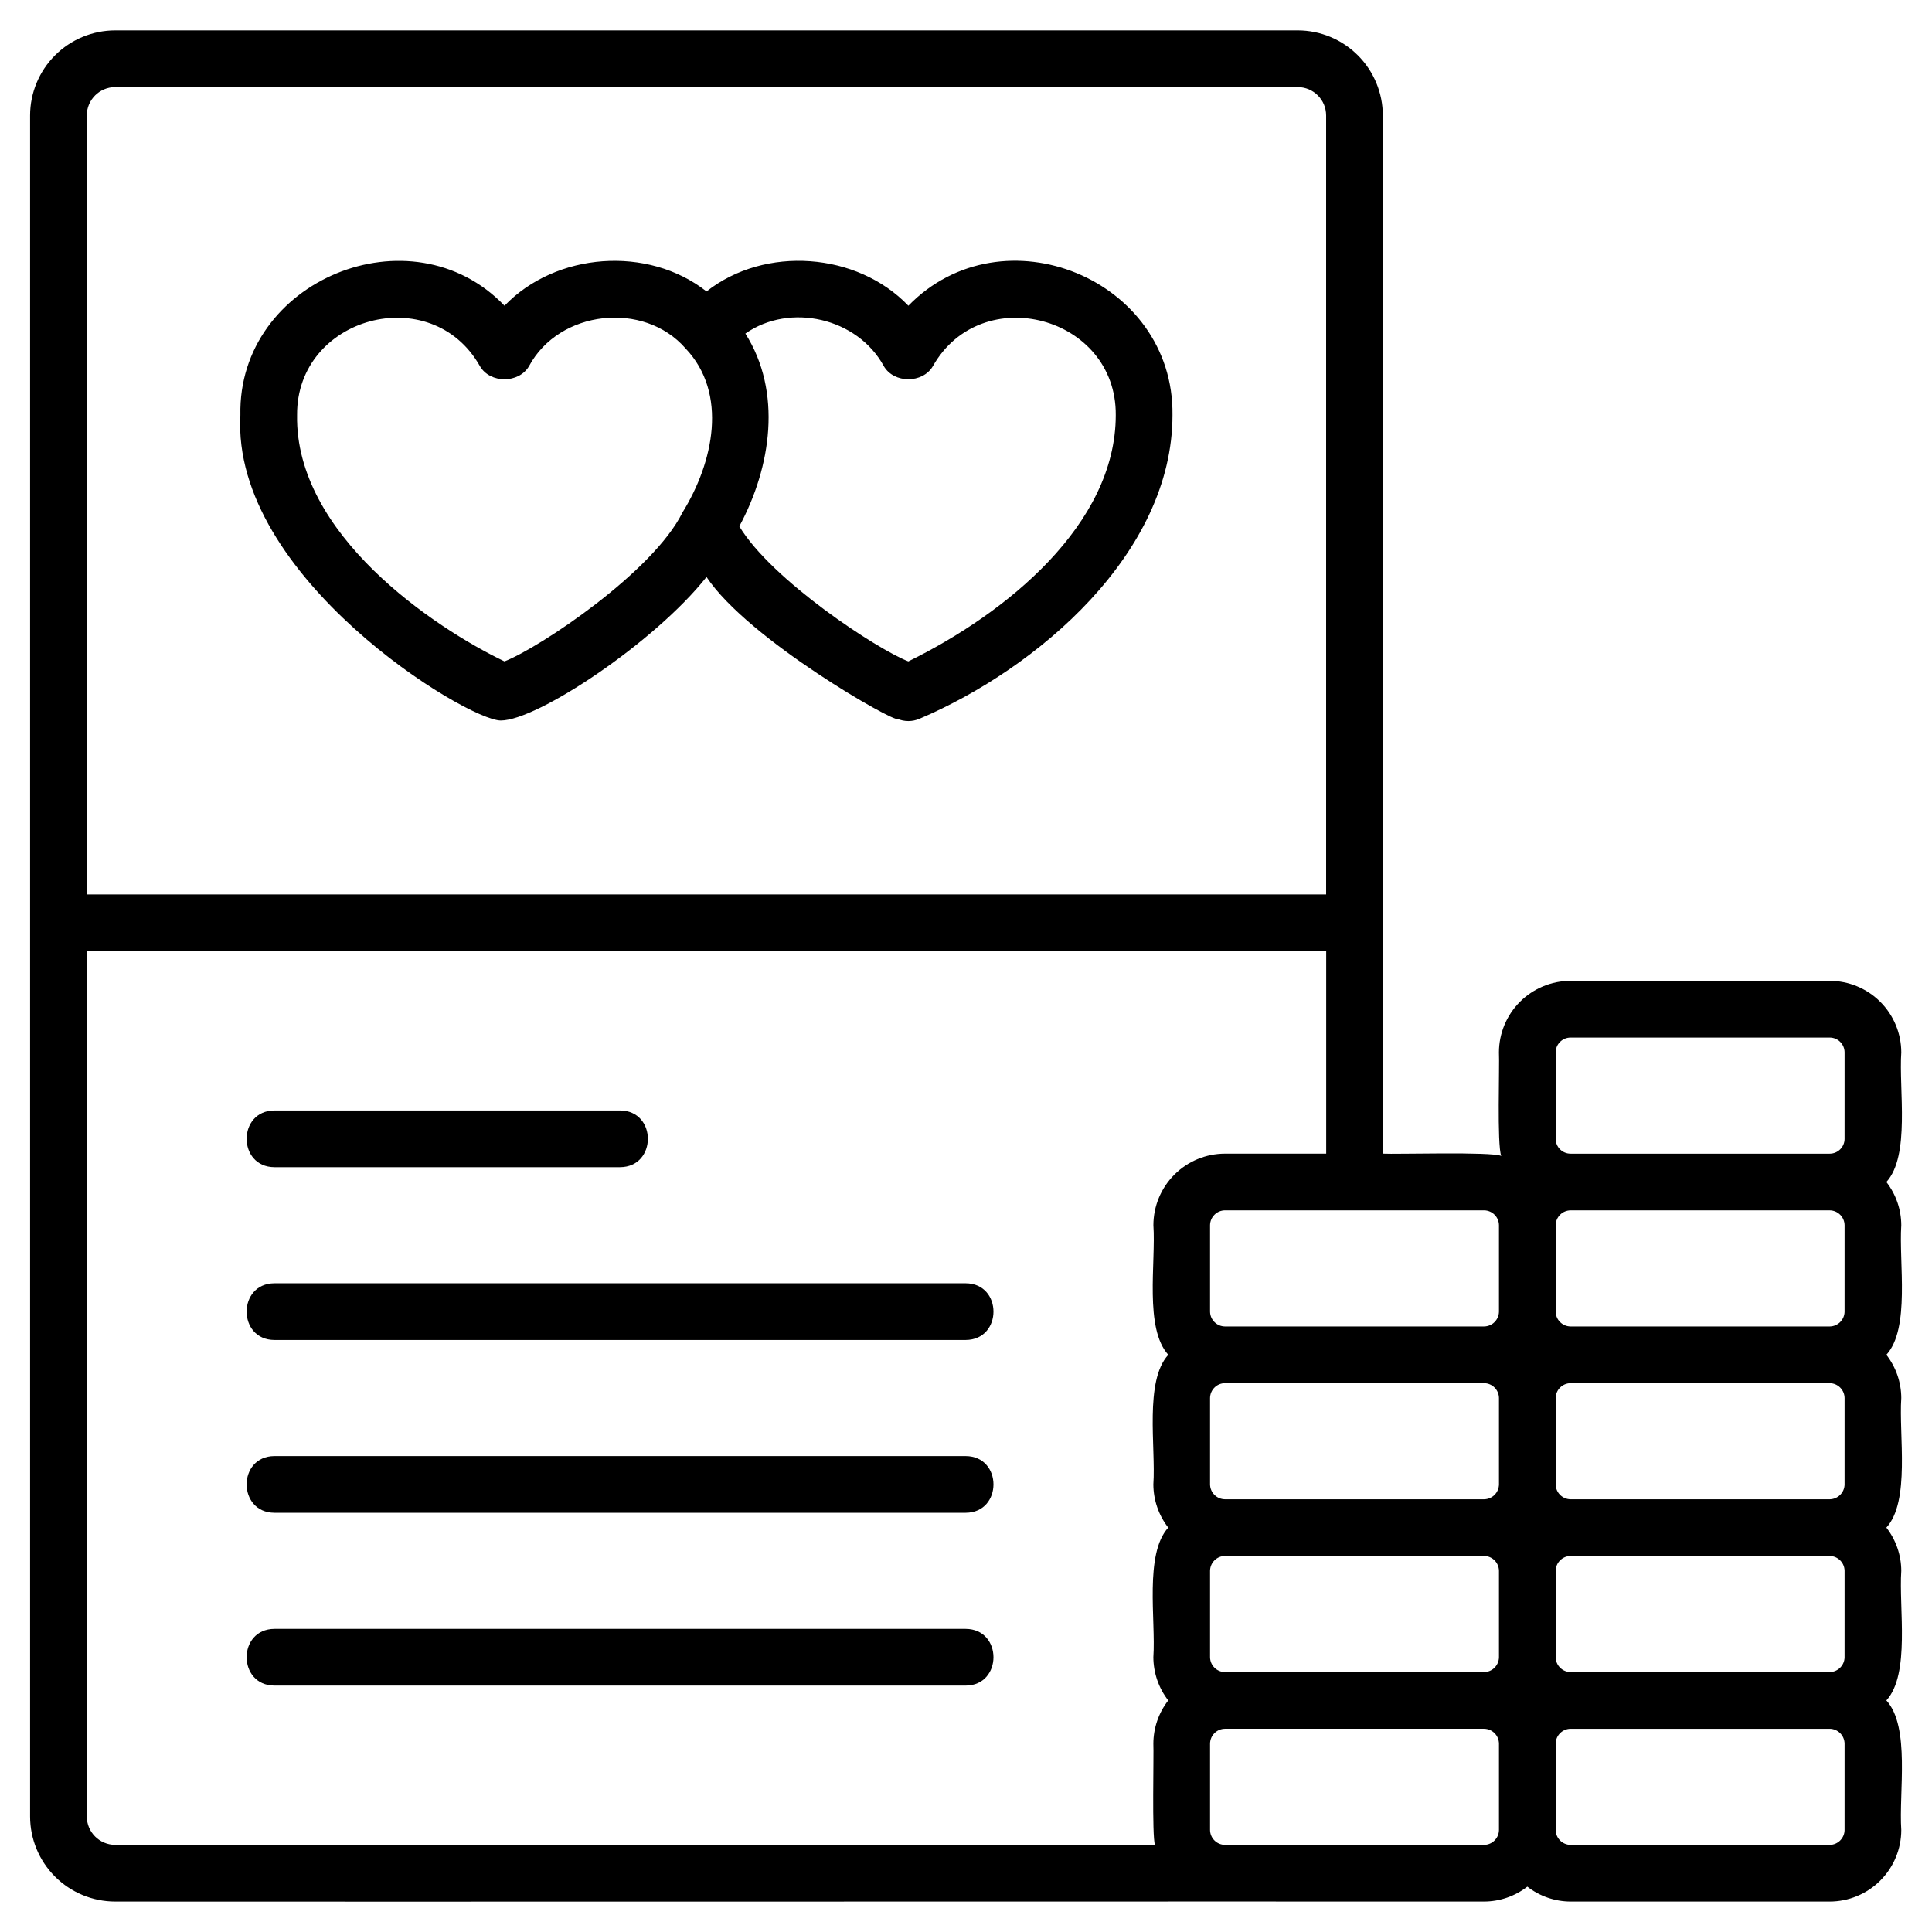<?xml version="1.0" encoding="UTF-8"?>
<!-- Uploaded to: SVG Repo, www.svgrepo.com, Generator: SVG Repo Mixer Tools -->
<svg fill="#000000" width="800px" height="800px" version="1.1" viewBox="144 144 512 512" xmlns="http://www.w3.org/2000/svg">
 <g>
  <path d="m384.73 225.02c-13.598-14.195-37.98-15.992-53.496-3.785-15.531-12.223-39.945-10.371-53.535 3.785-24.656-25.734-70.727-6.777-69.992 28.977-2.461 42.922 59.953 80.945 69.004 80.945 9.672 0 40.77-20.672 54.523-38.039 11.117 16.691 50.148 38.777 50.531 37.578v-0.004c1.891 0.816 4.031 0.816 5.922 0 31.359-13.336 67.035-43.898 67.035-80.488 0.434-36.078-44.984-54.613-69.992-28.969zm-59.875 54.801c-7.75 15.719-37.688 35.738-47.16 39.457-18.68-8.965-55.531-33.664-54.965-65.285-0.188-26.105 35.562-35.773 48.441-12.984 2.68 4.668 10.359 4.668 13.039 0 7.961-14.812 30.387-17.387 41.469-4.672 11.328 11.934 7.406 30.219-0.82 43.48zm59.867 39.457c-8.316-3.227-36.215-21.539-44.793-35.801 8.488-15.758 11.391-35.652 1.602-51.078 11.859-8.289 29.727-4.129 36.672 8.605 2.68 4.668 10.359 4.668 13.039 0 12.879-22.699 48.637-13.254 48.449 12.988 0.004 29-29.016 52.543-54.965 65.281z"/>
  <path d="m216.73 453.31h91.59c9.828-0.043 9.824-14.984 0-15.027h-91.59c-9.824 0.043-9.824 14.984 0 15.027z"/>
  <path d="m399.91 484.08h-183.18c-9.828 0.043-9.824 14.984 0 15.027h183.18c9.828-0.047 9.824-14.984 0-15.027z"/>
  <path d="m399.91 529.87h-183.18c-9.828 0.043-9.824 14.984 0 15.027h183.18c9.828-0.043 9.824-14.984 0-15.027z"/>
  <path d="m399.91 575.67h-183.18c-9.828 0.043-9.824 14.984 0 15.027h183.18c9.828-0.043 9.824-14.984 0-15.027z"/>
  <path d="m628.89 403.93h-68.691c-5.027 0.008-9.848 2.008-13.402 5.562-3.555 3.555-5.555 8.375-5.562 13.402 0.195 3.371-0.551 24.609 0.613 27.445-2.492-1.184-28.184-0.406-31.383-0.613-0.004-40.562 0-230.8 0-275.13-0.008-5.977-2.383-11.707-6.609-15.93-4.227-4.227-9.953-6.606-15.93-6.613h-313.41c-5.977 0.008-11.707 2.387-15.934 6.609-4.227 4.227-6.602 9.957-6.609 15.934v450.8c0.008 5.977 2.383 11.703 6.609 15.93 4.227 4.227 9.957 6.602 15.934 6.609 50.664 0.066 318.41-0.051 362.79 0h-0.004c4.148-0.016 8.176-1.406 11.453-3.949 3.273 2.543 7.301 3.934 11.449 3.949h68.691c5.027-0.008 9.848-2.008 13.402-5.562 3.555-3.555 5.555-8.375 5.562-13.402-0.684-9.98 2.434-27.32-3.949-34.344 6.367-6.965 3.273-24.457 3.949-34.348-0.016-4.148-1.406-8.176-3.949-11.449 6.367-6.965 3.273-24.457 3.949-34.348-0.016-4.148-1.406-8.172-3.949-11.449 6.367-6.965 3.273-24.457 3.949-34.348v0.004c-0.016-4.148-1.406-8.176-3.949-11.453 6.367-6.961 3.273-24.465 3.949-34.344-0.008-5.027-2.008-9.848-5.562-13.402-3.555-3.555-8.375-5.555-13.402-5.562zm-461.89-229.34c0.004-4.148 3.367-7.508 7.516-7.516h313.41c4.148 0.008 7.508 3.367 7.512 7.516v206.44h-328.45zm286.6 328.45c-6.367 6.965-3.273 24.457-3.949 34.344 0.016 4.148 1.402 8.176 3.949 11.449-6.367 6.965-3.273 24.457-3.949 34.348 0.016 4.148 1.402 8.176 3.949 11.449-2.547 3.277-3.934 7.301-3.949 11.449 0.152 2.852-0.402 24.555 0.422 26.832h-275.55c-4.148-0.004-7.512-3.363-7.516-7.512v-229.34h328.45v53.668h-26.836c-5.027 0.008-9.844 2.008-13.398 5.562-3.555 3.551-5.555 8.371-5.562 13.398 0.68 9.984-2.434 27.32 3.949 34.348zm87.641 125.94c-0.027 2.16-1.773 3.906-3.938 3.934h-68.691c-2.164-0.027-3.91-1.773-3.938-3.934v-22.898c0.027-2.164 1.773-3.91 3.938-3.938h68.691c2.164 0.027 3.91 1.773 3.938 3.938zm0-45.797c-0.027 2.164-1.773 3.91-3.938 3.938h-68.691c-2.164-0.027-3.91-1.773-3.938-3.938v-22.898c0.027-2.164 1.773-3.91 3.938-3.938h68.691c2.164 0.027 3.91 1.773 3.938 3.938zm0-45.797c-0.027 2.164-1.773 3.91-3.938 3.938h-68.691c-2.164-0.027-3.91-1.773-3.938-3.938v-22.898c0.027-2.16 1.773-3.906 3.938-3.934h68.691c2.164 0.027 3.91 1.773 3.938 3.934zm0-45.797v0.004c-0.027 2.16-1.773 3.906-3.938 3.934h-68.691c-2.164-0.027-3.91-1.773-3.938-3.934v-22.902c0.027-2.164 1.773-3.91 3.938-3.938 17.121 0.004 51.578 0 68.691 0 2.164 0.027 3.91 1.773 3.938 3.938zm91.59 137.39h0.004c-0.027 2.164-1.777 3.91-3.938 3.938h-68.691c-2.164-0.027-3.91-1.773-3.938-3.938v-22.895c0.027-2.164 1.773-3.91 3.938-3.938h68.691c2.16 0.027 3.906 1.773 3.938 3.938zm0-45.797 0.004 0.004c-0.027 2.16-1.777 3.906-3.938 3.934h-68.691c-2.164-0.027-3.91-1.773-3.938-3.934v-22.898c0.027-2.164 1.773-3.91 3.938-3.938h68.691c2.16 0.027 3.91 1.773 3.938 3.938zm0-45.797 0.004 0.004c-0.027 2.16-1.777 3.906-3.938 3.934h-68.691c-2.164-0.027-3.91-1.773-3.938-3.934v-22.898c0.027-2.16 1.773-3.906 3.938-3.934h68.691c2.16 0.027 3.91 1.773 3.938 3.934zm0-45.797 0.004 0.004c-0.027 2.164-1.777 3.91-3.938 3.938h-68.691c-2.164-0.027-3.91-1.773-3.938-3.938v-22.898c0.027-2.164 1.773-3.91 3.938-3.938h68.691c2.16 0.027 3.91 1.773 3.938 3.938zm0-45.797 0.004 0.004c-0.004 2.176-1.766 3.938-3.938 3.938h-68.691c-2.176 0-3.938-1.762-3.938-3.938v-22.895c0-2.172 1.762-3.934 3.938-3.938h68.691c2.172 0.004 3.934 1.766 3.938 3.938z"/>
 </g>
</svg>